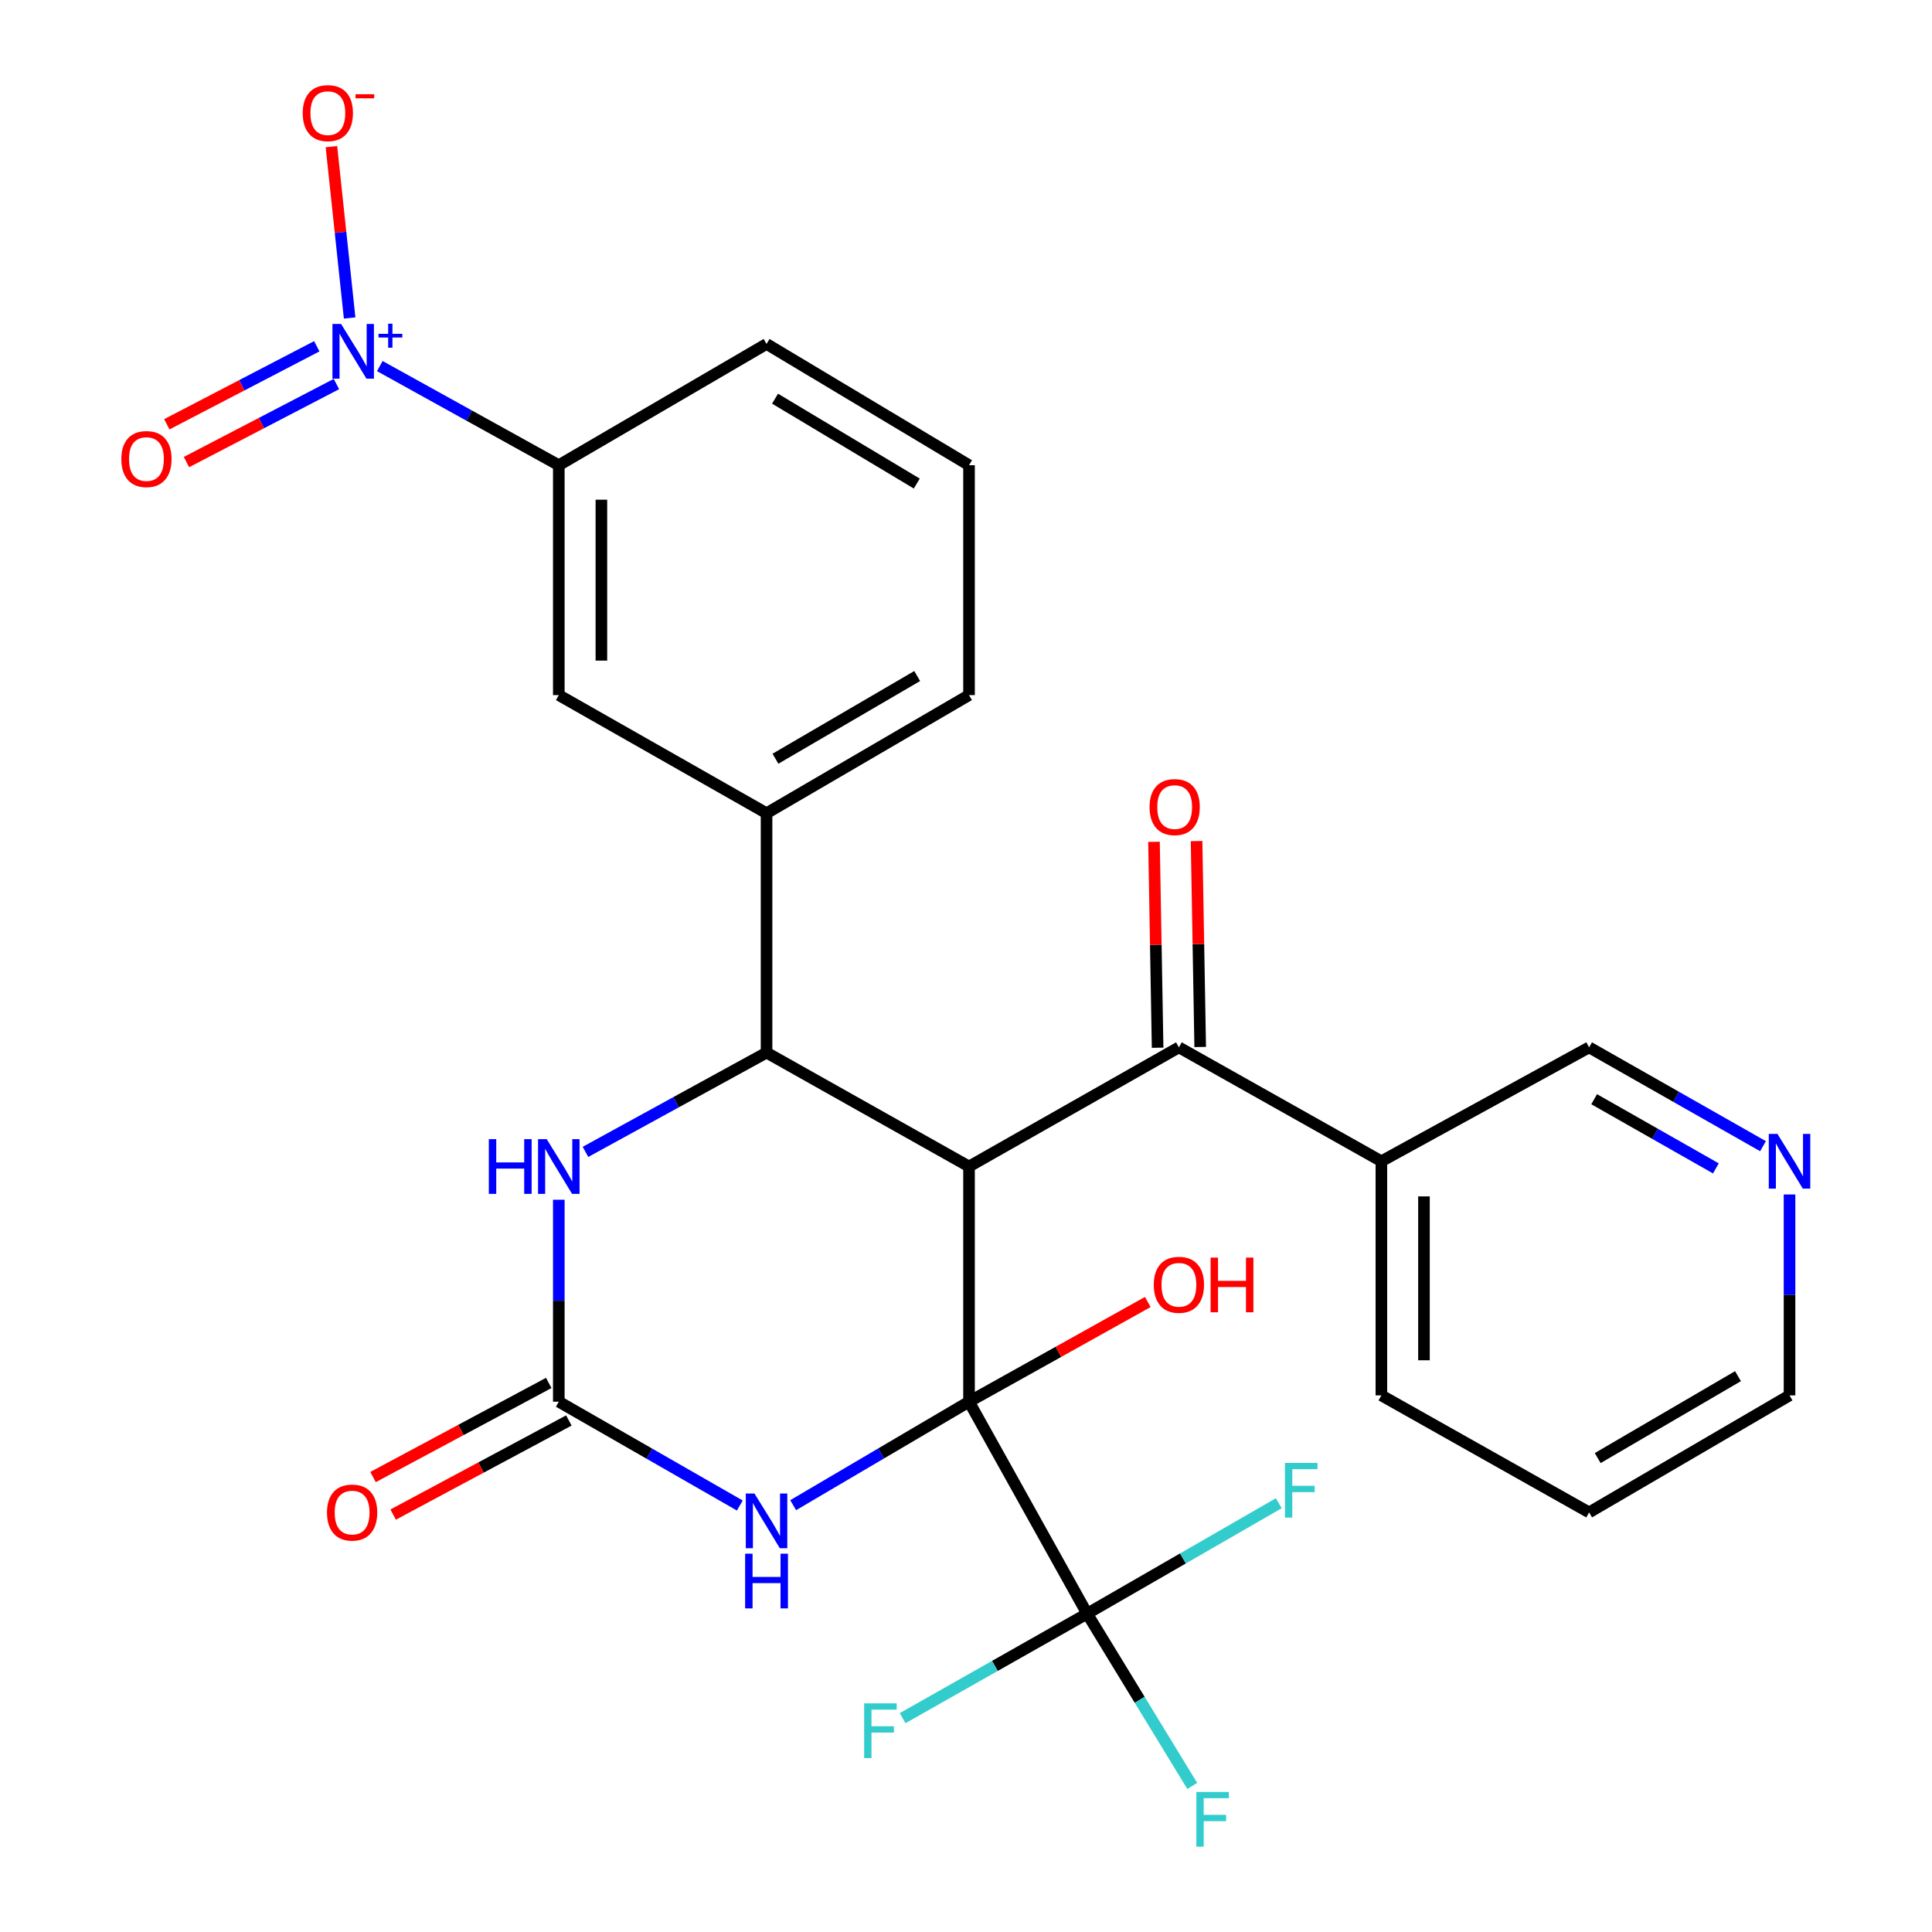 <?xml version='1.0' encoding='iso-8859-1'?>
<svg version='1.1' baseProfile='full'
              xmlns='http://www.w3.org/2000/svg'
                      xmlns:rdkit='http://www.rdkit.org/xml'
                      xmlns:xlink='http://www.w3.org/1999/xlink'
                  xml:space='preserve'
width='1000px' height='1000px' viewBox='0 0 1000 1000'>
<!-- END OF HEADER -->
<rect style='opacity:1.0;fill:#FFFFFF;stroke:none' width='1000' height='1000' x='0' y='0'> </rect>
<path class='bond-0' d='M 501.566,725.52 L 501.566,603.783' style='fill:none;fill-rule:evenodd;stroke:#000000;stroke-width:6px;stroke-linecap:butt;stroke-linejoin:miter;stroke-opacity:1' />
<path class='bond-1' d='M 501.566,725.52 L 456.056,752.301' style='fill:none;fill-rule:evenodd;stroke:#000000;stroke-width:6px;stroke-linecap:butt;stroke-linejoin:miter;stroke-opacity:1' />
<path class='bond-1' d='M 456.056,752.301 L 410.545,779.082' style='fill:none;fill-rule:evenodd;stroke:#0000FF;stroke-width:6px;stroke-linecap:butt;stroke-linejoin:miter;stroke-opacity:1' />
<path class='bond-4' d='M 501.566,725.52 L 562.698,835.231' style='fill:none;fill-rule:evenodd;stroke:#000000;stroke-width:6px;stroke-linecap:butt;stroke-linejoin:miter;stroke-opacity:1' />
<path class='bond-15' d='M 501.566,725.52 L 547.828,699.717' style='fill:none;fill-rule:evenodd;stroke:#000000;stroke-width:6px;stroke-linecap:butt;stroke-linejoin:miter;stroke-opacity:1' />
<path class='bond-15' d='M 547.828,699.717 L 594.09,673.913' style='fill:none;fill-rule:evenodd;stroke:#FF0000;stroke-width:6px;stroke-linecap:butt;stroke-linejoin:miter;stroke-opacity:1' />
<path class='bond-2' d='M 501.566,603.783 L 396.765,544.832' style='fill:none;fill-rule:evenodd;stroke:#000000;stroke-width:6px;stroke-linecap:butt;stroke-linejoin:miter;stroke-opacity:1' />
<path class='bond-7' d='M 501.566,603.783 L 610.2,542.113' style='fill:none;fill-rule:evenodd;stroke:#000000;stroke-width:6px;stroke-linecap:butt;stroke-linejoin:miter;stroke-opacity:1' />
<path class='bond-3' d='M 382.926,779.254 L 336.08,752.387' style='fill:none;fill-rule:evenodd;stroke:#0000FF;stroke-width:6px;stroke-linecap:butt;stroke-linejoin:miter;stroke-opacity:1' />
<path class='bond-3' d='M 336.08,752.387 L 289.234,725.52' style='fill:none;fill-rule:evenodd;stroke:#000000;stroke-width:6px;stroke-linecap:butt;stroke-linejoin:miter;stroke-opacity:1' />
<path class='bond-8' d='M 396.765,544.832 L 396.765,420.927' style='fill:none;fill-rule:evenodd;stroke:#000000;stroke-width:6px;stroke-linecap:butt;stroke-linejoin:miter;stroke-opacity:1' />
<path class='bond-28' d='M 396.765,544.832 L 349.903,570.523' style='fill:none;fill-rule:evenodd;stroke:#000000;stroke-width:6px;stroke-linecap:butt;stroke-linejoin:miter;stroke-opacity:1' />
<path class='bond-28' d='M 349.903,570.523 L 303.04,596.215' style='fill:none;fill-rule:evenodd;stroke:#0000FF;stroke-width:6px;stroke-linecap:butt;stroke-linejoin:miter;stroke-opacity:1' />
<path class='bond-6' d='M 289.234,725.52 L 289.234,673.254' style='fill:none;fill-rule:evenodd;stroke:#000000;stroke-width:6px;stroke-linecap:butt;stroke-linejoin:miter;stroke-opacity:1' />
<path class='bond-6' d='M 289.234,673.254 L 289.234,620.987' style='fill:none;fill-rule:evenodd;stroke:#0000FF;stroke-width:6px;stroke-linecap:butt;stroke-linejoin:miter;stroke-opacity:1' />
<path class='bond-14' d='M 284.03,715.805 L 238.557,740.16' style='fill:none;fill-rule:evenodd;stroke:#000000;stroke-width:6px;stroke-linecap:butt;stroke-linejoin:miter;stroke-opacity:1' />
<path class='bond-14' d='M 238.557,740.16 L 193.084,764.516' style='fill:none;fill-rule:evenodd;stroke:#FF0000;stroke-width:6px;stroke-linecap:butt;stroke-linejoin:miter;stroke-opacity:1' />
<path class='bond-14' d='M 294.438,735.236 L 248.964,759.591' style='fill:none;fill-rule:evenodd;stroke:#000000;stroke-width:6px;stroke-linecap:butt;stroke-linejoin:miter;stroke-opacity:1' />
<path class='bond-14' d='M 248.964,759.591 L 203.491,783.947' style='fill:none;fill-rule:evenodd;stroke:#FF0000;stroke-width:6px;stroke-linecap:butt;stroke-linejoin:miter;stroke-opacity:1' />
<path class='bond-18' d='M 562.698,835.231 L 612.296,806.648' style='fill:none;fill-rule:evenodd;stroke:#000000;stroke-width:6px;stroke-linecap:butt;stroke-linejoin:miter;stroke-opacity:1' />
<path class='bond-18' d='M 612.296,806.648 L 661.894,778.064' style='fill:none;fill-rule:evenodd;stroke:#33CCCC;stroke-width:6px;stroke-linecap:butt;stroke-linejoin:miter;stroke-opacity:1' />
<path class='bond-19' d='M 562.698,835.231 L 589.902,879.814' style='fill:none;fill-rule:evenodd;stroke:#000000;stroke-width:6px;stroke-linecap:butt;stroke-linejoin:miter;stroke-opacity:1' />
<path class='bond-19' d='M 589.902,879.814 L 617.107,924.396' style='fill:none;fill-rule:evenodd;stroke:#33CCCC;stroke-width:6px;stroke-linecap:butt;stroke-linejoin:miter;stroke-opacity:1' />
<path class='bond-20' d='M 562.698,835.231 L 514.948,862.273' style='fill:none;fill-rule:evenodd;stroke:#000000;stroke-width:6px;stroke-linecap:butt;stroke-linejoin:miter;stroke-opacity:1' />
<path class='bond-20' d='M 514.948,862.273 L 467.199,889.315' style='fill:none;fill-rule:evenodd;stroke:#33CCCC;stroke-width:6px;stroke-linecap:butt;stroke-linejoin:miter;stroke-opacity:1' />
<path class='bond-5' d='M 196.586,189.482 L 242.91,215.136' style='fill:none;fill-rule:evenodd;stroke:#0000FF;stroke-width:6px;stroke-linecap:butt;stroke-linejoin:miter;stroke-opacity:1' />
<path class='bond-5' d='M 242.91,215.136 L 289.234,240.79' style='fill:none;fill-rule:evenodd;stroke:#000000;stroke-width:6px;stroke-linecap:butt;stroke-linejoin:miter;stroke-opacity:1' />
<path class='bond-12' d='M 180.97,164.588 L 176.256,120.244' style='fill:none;fill-rule:evenodd;stroke:#0000FF;stroke-width:6px;stroke-linecap:butt;stroke-linejoin:miter;stroke-opacity:1' />
<path class='bond-12' d='M 176.256,120.244 L 171.542,75.9' style='fill:none;fill-rule:evenodd;stroke:#FF0000;stroke-width:6px;stroke-linecap:butt;stroke-linejoin:miter;stroke-opacity:1' />
<path class='bond-13' d='M 163.962,179.229 L 125.152,199.421' style='fill:none;fill-rule:evenodd;stroke:#0000FF;stroke-width:6px;stroke-linecap:butt;stroke-linejoin:miter;stroke-opacity:1' />
<path class='bond-13' d='M 125.152,199.421 L 86.341,219.612' style='fill:none;fill-rule:evenodd;stroke:#FF0000;stroke-width:6px;stroke-linecap:butt;stroke-linejoin:miter;stroke-opacity:1' />
<path class='bond-13' d='M 174.136,198.784 L 135.325,218.975' style='fill:none;fill-rule:evenodd;stroke:#0000FF;stroke-width:6px;stroke-linecap:butt;stroke-linejoin:miter;stroke-opacity:1' />
<path class='bond-13' d='M 135.325,218.975 L 96.514,239.167' style='fill:none;fill-rule:evenodd;stroke:#FF0000;stroke-width:6px;stroke-linecap:butt;stroke-linejoin:miter;stroke-opacity:1' />
<path class='bond-11' d='M 610.2,542.113 L 715,601.065' style='fill:none;fill-rule:evenodd;stroke:#000000;stroke-width:6px;stroke-linecap:butt;stroke-linejoin:miter;stroke-opacity:1' />
<path class='bond-16' d='M 621.219,541.919 L 620.281,488.627' style='fill:none;fill-rule:evenodd;stroke:#000000;stroke-width:6px;stroke-linecap:butt;stroke-linejoin:miter;stroke-opacity:1' />
<path class='bond-16' d='M 620.281,488.627 L 619.342,435.335' style='fill:none;fill-rule:evenodd;stroke:#FF0000;stroke-width:6px;stroke-linecap:butt;stroke-linejoin:miter;stroke-opacity:1' />
<path class='bond-16' d='M 599.18,542.307 L 598.241,489.015' style='fill:none;fill-rule:evenodd;stroke:#000000;stroke-width:6px;stroke-linecap:butt;stroke-linejoin:miter;stroke-opacity:1' />
<path class='bond-16' d='M 598.241,489.015 L 597.303,435.724' style='fill:none;fill-rule:evenodd;stroke:#FF0000;stroke-width:6px;stroke-linecap:butt;stroke-linejoin:miter;stroke-opacity:1' />
<path class='bond-10' d='M 396.765,420.927 L 289.234,359.783' style='fill:none;fill-rule:evenodd;stroke:#000000;stroke-width:6px;stroke-linecap:butt;stroke-linejoin:miter;stroke-opacity:1' />
<path class='bond-22' d='M 396.765,420.927 L 501.566,359.783' style='fill:none;fill-rule:evenodd;stroke:#000000;stroke-width:6px;stroke-linecap:butt;stroke-linejoin:miter;stroke-opacity:1' />
<path class='bond-22' d='M 401.377,392.717 L 474.738,349.916' style='fill:none;fill-rule:evenodd;stroke:#000000;stroke-width:6px;stroke-linecap:butt;stroke-linejoin:miter;stroke-opacity:1' />
<path class='bond-9' d='M 289.234,240.79 L 289.234,359.783' style='fill:none;fill-rule:evenodd;stroke:#000000;stroke-width:6px;stroke-linecap:butt;stroke-linejoin:miter;stroke-opacity:1' />
<path class='bond-9' d='M 311.277,258.639 L 311.277,341.934' style='fill:none;fill-rule:evenodd;stroke:#000000;stroke-width:6px;stroke-linecap:butt;stroke-linejoin:miter;stroke-opacity:1' />
<path class='bond-30' d='M 289.234,240.79 L 396.765,178.029' style='fill:none;fill-rule:evenodd;stroke:#000000;stroke-width:6px;stroke-linecap:butt;stroke-linejoin:miter;stroke-opacity:1' />
<path class='bond-21' d='M 715,601.065 L 822.52,542.113' style='fill:none;fill-rule:evenodd;stroke:#000000;stroke-width:6px;stroke-linecap:butt;stroke-linejoin:miter;stroke-opacity:1' />
<path class='bond-25' d='M 715,601.065 L 715,722.251' style='fill:none;fill-rule:evenodd;stroke:#000000;stroke-width:6px;stroke-linecap:butt;stroke-linejoin:miter;stroke-opacity:1' />
<path class='bond-25' d='M 737.043,619.243 L 737.043,704.073' style='fill:none;fill-rule:evenodd;stroke:#000000;stroke-width:6px;stroke-linecap:butt;stroke-linejoin:miter;stroke-opacity:1' />
<path class='bond-17' d='M 912.532,593.266 L 867.526,567.69' style='fill:none;fill-rule:evenodd;stroke:#0000FF;stroke-width:6px;stroke-linecap:butt;stroke-linejoin:miter;stroke-opacity:1' />
<path class='bond-17' d='M 867.526,567.69 L 822.52,542.113' style='fill:none;fill-rule:evenodd;stroke:#000000;stroke-width:6px;stroke-linecap:butt;stroke-linejoin:miter;stroke-opacity:1' />
<path class='bond-17' d='M 888.139,604.757 L 856.635,586.854' style='fill:none;fill-rule:evenodd;stroke:#0000FF;stroke-width:6px;stroke-linecap:butt;stroke-linejoin:miter;stroke-opacity:1' />
<path class='bond-17' d='M 856.635,586.854 L 825.13,568.95' style='fill:none;fill-rule:evenodd;stroke:#000000;stroke-width:6px;stroke-linecap:butt;stroke-linejoin:miter;stroke-opacity:1' />
<path class='bond-29' d='M 926.255,618.255 L 926.255,670.253' style='fill:none;fill-rule:evenodd;stroke:#0000FF;stroke-width:6px;stroke-linecap:butt;stroke-linejoin:miter;stroke-opacity:1' />
<path class='bond-29' d='M 926.255,670.253 L 926.255,722.251' style='fill:none;fill-rule:evenodd;stroke:#000000;stroke-width:6px;stroke-linecap:butt;stroke-linejoin:miter;stroke-opacity:1' />
<path class='bond-24' d='M 501.566,359.783 L 501.566,240.79' style='fill:none;fill-rule:evenodd;stroke:#000000;stroke-width:6px;stroke-linecap:butt;stroke-linejoin:miter;stroke-opacity:1' />
<path class='bond-23' d='M 396.765,178.029 L 501.566,240.79' style='fill:none;fill-rule:evenodd;stroke:#000000;stroke-width:6px;stroke-linecap:butt;stroke-linejoin:miter;stroke-opacity:1' />
<path class='bond-23' d='M 401.161,206.354 L 474.521,250.287' style='fill:none;fill-rule:evenodd;stroke:#000000;stroke-width:6px;stroke-linecap:butt;stroke-linejoin:miter;stroke-opacity:1' />
<path class='bond-27' d='M 715,722.251 L 822.52,782.819' style='fill:none;fill-rule:evenodd;stroke:#000000;stroke-width:6px;stroke-linecap:butt;stroke-linejoin:miter;stroke-opacity:1' />
<path class='bond-26' d='M 926.255,722.251 L 822.52,782.819' style='fill:none;fill-rule:evenodd;stroke:#000000;stroke-width:6px;stroke-linecap:butt;stroke-linejoin:miter;stroke-opacity:1' />
<path class='bond-26' d='M 899.58,712.3 L 826.965,754.698' style='fill:none;fill-rule:evenodd;stroke:#000000;stroke-width:6px;stroke-linecap:butt;stroke-linejoin:miter;stroke-opacity:1' />
<path  class='atom-2' d='M 390.505 773.031
L 399.785 788.031
Q 400.705 789.511, 402.185 792.191
Q 403.665 794.871, 403.745 795.031
L 403.745 773.031
L 407.505 773.031
L 407.505 801.351
L 403.625 801.351
L 393.665 784.951
Q 392.505 783.031, 391.265 780.831
Q 390.065 778.631, 389.705 777.951
L 389.705 801.351
L 386.025 801.351
L 386.025 773.031
L 390.505 773.031
' fill='#0000FF'/>
<path  class='atom-2' d='M 385.685 804.183
L 389.525 804.183
L 389.525 816.223
L 404.005 816.223
L 404.005 804.183
L 407.845 804.183
L 407.845 832.503
L 404.005 832.503
L 404.005 819.423
L 389.525 819.423
L 389.525 832.503
L 385.685 832.503
L 385.685 804.183
' fill='#0000FF'/>
<path  class='atom-6' d='M 176.545 167.69
L 185.825 182.69
Q 186.745 184.17, 188.225 186.85
Q 189.705 189.53, 189.785 189.69
L 189.785 167.69
L 193.545 167.69
L 193.545 196.01
L 189.665 196.01
L 179.705 179.61
Q 178.545 177.69, 177.305 175.49
Q 176.105 173.29, 175.745 172.61
L 175.745 196.01
L 172.065 196.01
L 172.065 167.69
L 176.545 167.69
' fill='#0000FF'/>
<path  class='atom-6' d='M 195.921 172.795
L 200.91 172.795
L 200.91 167.541
L 203.128 167.541
L 203.128 172.795
L 208.249 172.795
L 208.249 174.696
L 203.128 174.696
L 203.128 179.976
L 200.91 179.976
L 200.91 174.696
L 195.921 174.696
L 195.921 172.795
' fill='#0000FF'/>
<path  class='atom-7' d='M 253.014 589.623
L 256.854 589.623
L 256.854 601.663
L 271.334 601.663
L 271.334 589.623
L 275.174 589.623
L 275.174 617.943
L 271.334 617.943
L 271.334 604.863
L 256.854 604.863
L 256.854 617.943
L 253.014 617.943
L 253.014 589.623
' fill='#0000FF'/>
<path  class='atom-7' d='M 282.974 589.623
L 292.254 604.623
Q 293.174 606.103, 294.654 608.783
Q 296.134 611.463, 296.214 611.623
L 296.214 589.623
L 299.974 589.623
L 299.974 617.943
L 296.094 617.943
L 286.134 601.543
Q 284.974 599.623, 283.734 597.423
Q 282.534 595.223, 282.174 594.543
L 282.174 617.943
L 278.494 617.943
L 278.494 589.623
L 282.974 589.623
' fill='#0000FF'/>
<path  class='atom-13' d='M 156.689 58.552
Q 156.689 51.752, 160.049 47.952
Q 163.409 44.152, 169.689 44.152
Q 175.969 44.152, 179.329 47.952
Q 182.689 51.752, 182.689 58.552
Q 182.689 65.432, 179.289 69.352
Q 175.889 73.232, 169.689 73.232
Q 163.449 73.232, 160.049 69.352
Q 156.689 65.472, 156.689 58.552
M 169.689 70.032
Q 174.009 70.032, 176.329 67.152
Q 178.689 64.232, 178.689 58.552
Q 178.689 52.992, 176.329 50.192
Q 174.009 47.352, 169.689 47.352
Q 165.369 47.352, 163.009 50.152
Q 160.689 52.952, 160.689 58.552
Q 160.689 64.272, 163.009 67.152
Q 165.369 70.032, 169.689 70.032
' fill='#FF0000'/>
<path  class='atom-13' d='M 184.009 48.775
L 193.698 48.775
L 193.698 50.887
L 184.009 50.887
L 184.009 48.775
' fill='#FF0000'/>
<path  class='atom-14' d='M 62.8 237.6
Q 62.8 230.8, 66.16 227
Q 69.52 223.2, 75.8 223.2
Q 82.08 223.2, 85.44 227
Q 88.8 230.8, 88.8 237.6
Q 88.8 244.48, 85.4 248.4
Q 82 252.28, 75.8 252.28
Q 69.56 252.28, 66.16 248.4
Q 62.8 244.52, 62.8 237.6
M 75.8 249.08
Q 80.12 249.08, 82.44 246.2
Q 84.8 243.28, 84.8 237.6
Q 84.8 232.04, 82.44 229.24
Q 80.12 226.4, 75.8 226.4
Q 71.48 226.4, 69.12 229.2
Q 66.8 232, 66.8 237.6
Q 66.8 243.32, 69.12 246.2
Q 71.48 249.08, 75.8 249.08
' fill='#FF0000'/>
<path  class='atom-15' d='M 169.254 782.899
Q 169.254 776.099, 172.614 772.299
Q 175.974 768.499, 182.254 768.499
Q 188.534 768.499, 191.894 772.299
Q 195.254 776.099, 195.254 782.899
Q 195.254 789.779, 191.854 793.699
Q 188.454 797.579, 182.254 797.579
Q 176.014 797.579, 172.614 793.699
Q 169.254 789.819, 169.254 782.899
M 182.254 794.379
Q 186.574 794.379, 188.894 791.499
Q 191.254 788.579, 191.254 782.899
Q 191.254 777.339, 188.894 774.539
Q 186.574 771.699, 182.254 771.699
Q 177.934 771.699, 175.574 774.499
Q 173.254 777.299, 173.254 782.899
Q 173.254 788.619, 175.574 791.499
Q 177.934 794.379, 182.254 794.379
' fill='#FF0000'/>
<path  class='atom-16' d='M 597.2 665.007
Q 597.2 658.207, 600.56 654.407
Q 603.92 650.607, 610.2 650.607
Q 616.48 650.607, 619.84 654.407
Q 623.2 658.207, 623.2 665.007
Q 623.2 671.887, 619.8 675.807
Q 616.4 679.687, 610.2 679.687
Q 603.96 679.687, 600.56 675.807
Q 597.2 671.927, 597.2 665.007
M 610.2 676.487
Q 614.52 676.487, 616.84 673.607
Q 619.2 670.687, 619.2 665.007
Q 619.2 659.447, 616.84 656.647
Q 614.52 653.807, 610.2 653.807
Q 605.88 653.807, 603.52 656.607
Q 601.2 659.407, 601.2 665.007
Q 601.2 670.727, 603.52 673.607
Q 605.88 676.487, 610.2 676.487
' fill='#FF0000'/>
<path  class='atom-16' d='M 626.6 650.927
L 630.44 650.927
L 630.44 662.967
L 644.92 662.967
L 644.92 650.927
L 648.76 650.927
L 648.76 679.247
L 644.92 679.247
L 644.92 666.167
L 630.44 666.167
L 630.44 679.247
L 626.6 679.247
L 626.6 650.927
' fill='#FF0000'/>
<path  class='atom-17' d='M 595.008 417.738
Q 595.008 410.938, 598.368 407.138
Q 601.728 403.338, 608.008 403.338
Q 614.288 403.338, 617.648 407.138
Q 621.008 410.938, 621.008 417.738
Q 621.008 424.618, 617.608 428.538
Q 614.208 432.418, 608.008 432.418
Q 601.768 432.418, 598.368 428.538
Q 595.008 424.658, 595.008 417.738
M 608.008 429.218
Q 612.328 429.218, 614.648 426.338
Q 617.008 423.418, 617.008 417.738
Q 617.008 412.178, 614.648 409.378
Q 612.328 406.538, 608.008 406.538
Q 603.688 406.538, 601.328 409.338
Q 599.008 412.138, 599.008 417.738
Q 599.008 423.458, 601.328 426.338
Q 603.688 429.218, 608.008 429.218
' fill='#FF0000'/>
<path  class='atom-18' d='M 919.995 586.905
L 929.275 601.905
Q 930.195 603.385, 931.675 606.065
Q 933.155 608.745, 933.235 608.905
L 933.235 586.905
L 936.995 586.905
L 936.995 615.225
L 933.115 615.225
L 923.155 598.825
Q 921.995 596.905, 920.755 594.705
Q 919.555 592.505, 919.195 591.825
L 919.195 615.225
L 915.515 615.225
L 915.515 586.905
L 919.995 586.905
' fill='#0000FF'/>
<path  class='atom-19' d='M 665.091 757.209
L 681.931 757.209
L 681.931 760.449
L 668.891 760.449
L 668.891 769.049
L 680.491 769.049
L 680.491 772.329
L 668.891 772.329
L 668.891 785.529
L 665.091 785.529
L 665.091 757.209
' fill='#33CCCC'/>
<path  class='atom-20' d='M 619.23 927.513
L 636.07 927.513
L 636.07 930.753
L 623.03 930.753
L 623.03 939.353
L 634.63 939.353
L 634.63 942.633
L 623.03 942.633
L 623.03 955.833
L 619.23 955.833
L 619.23 927.513
' fill='#33CCCC'/>
<path  class='atom-21' d='M 447.285 881.664
L 464.125 881.664
L 464.125 884.904
L 451.085 884.904
L 451.085 893.504
L 462.685 893.504
L 462.685 896.784
L 451.085 896.784
L 451.085 909.984
L 447.285 909.984
L 447.285 881.664
' fill='#33CCCC'/>
</svg>
